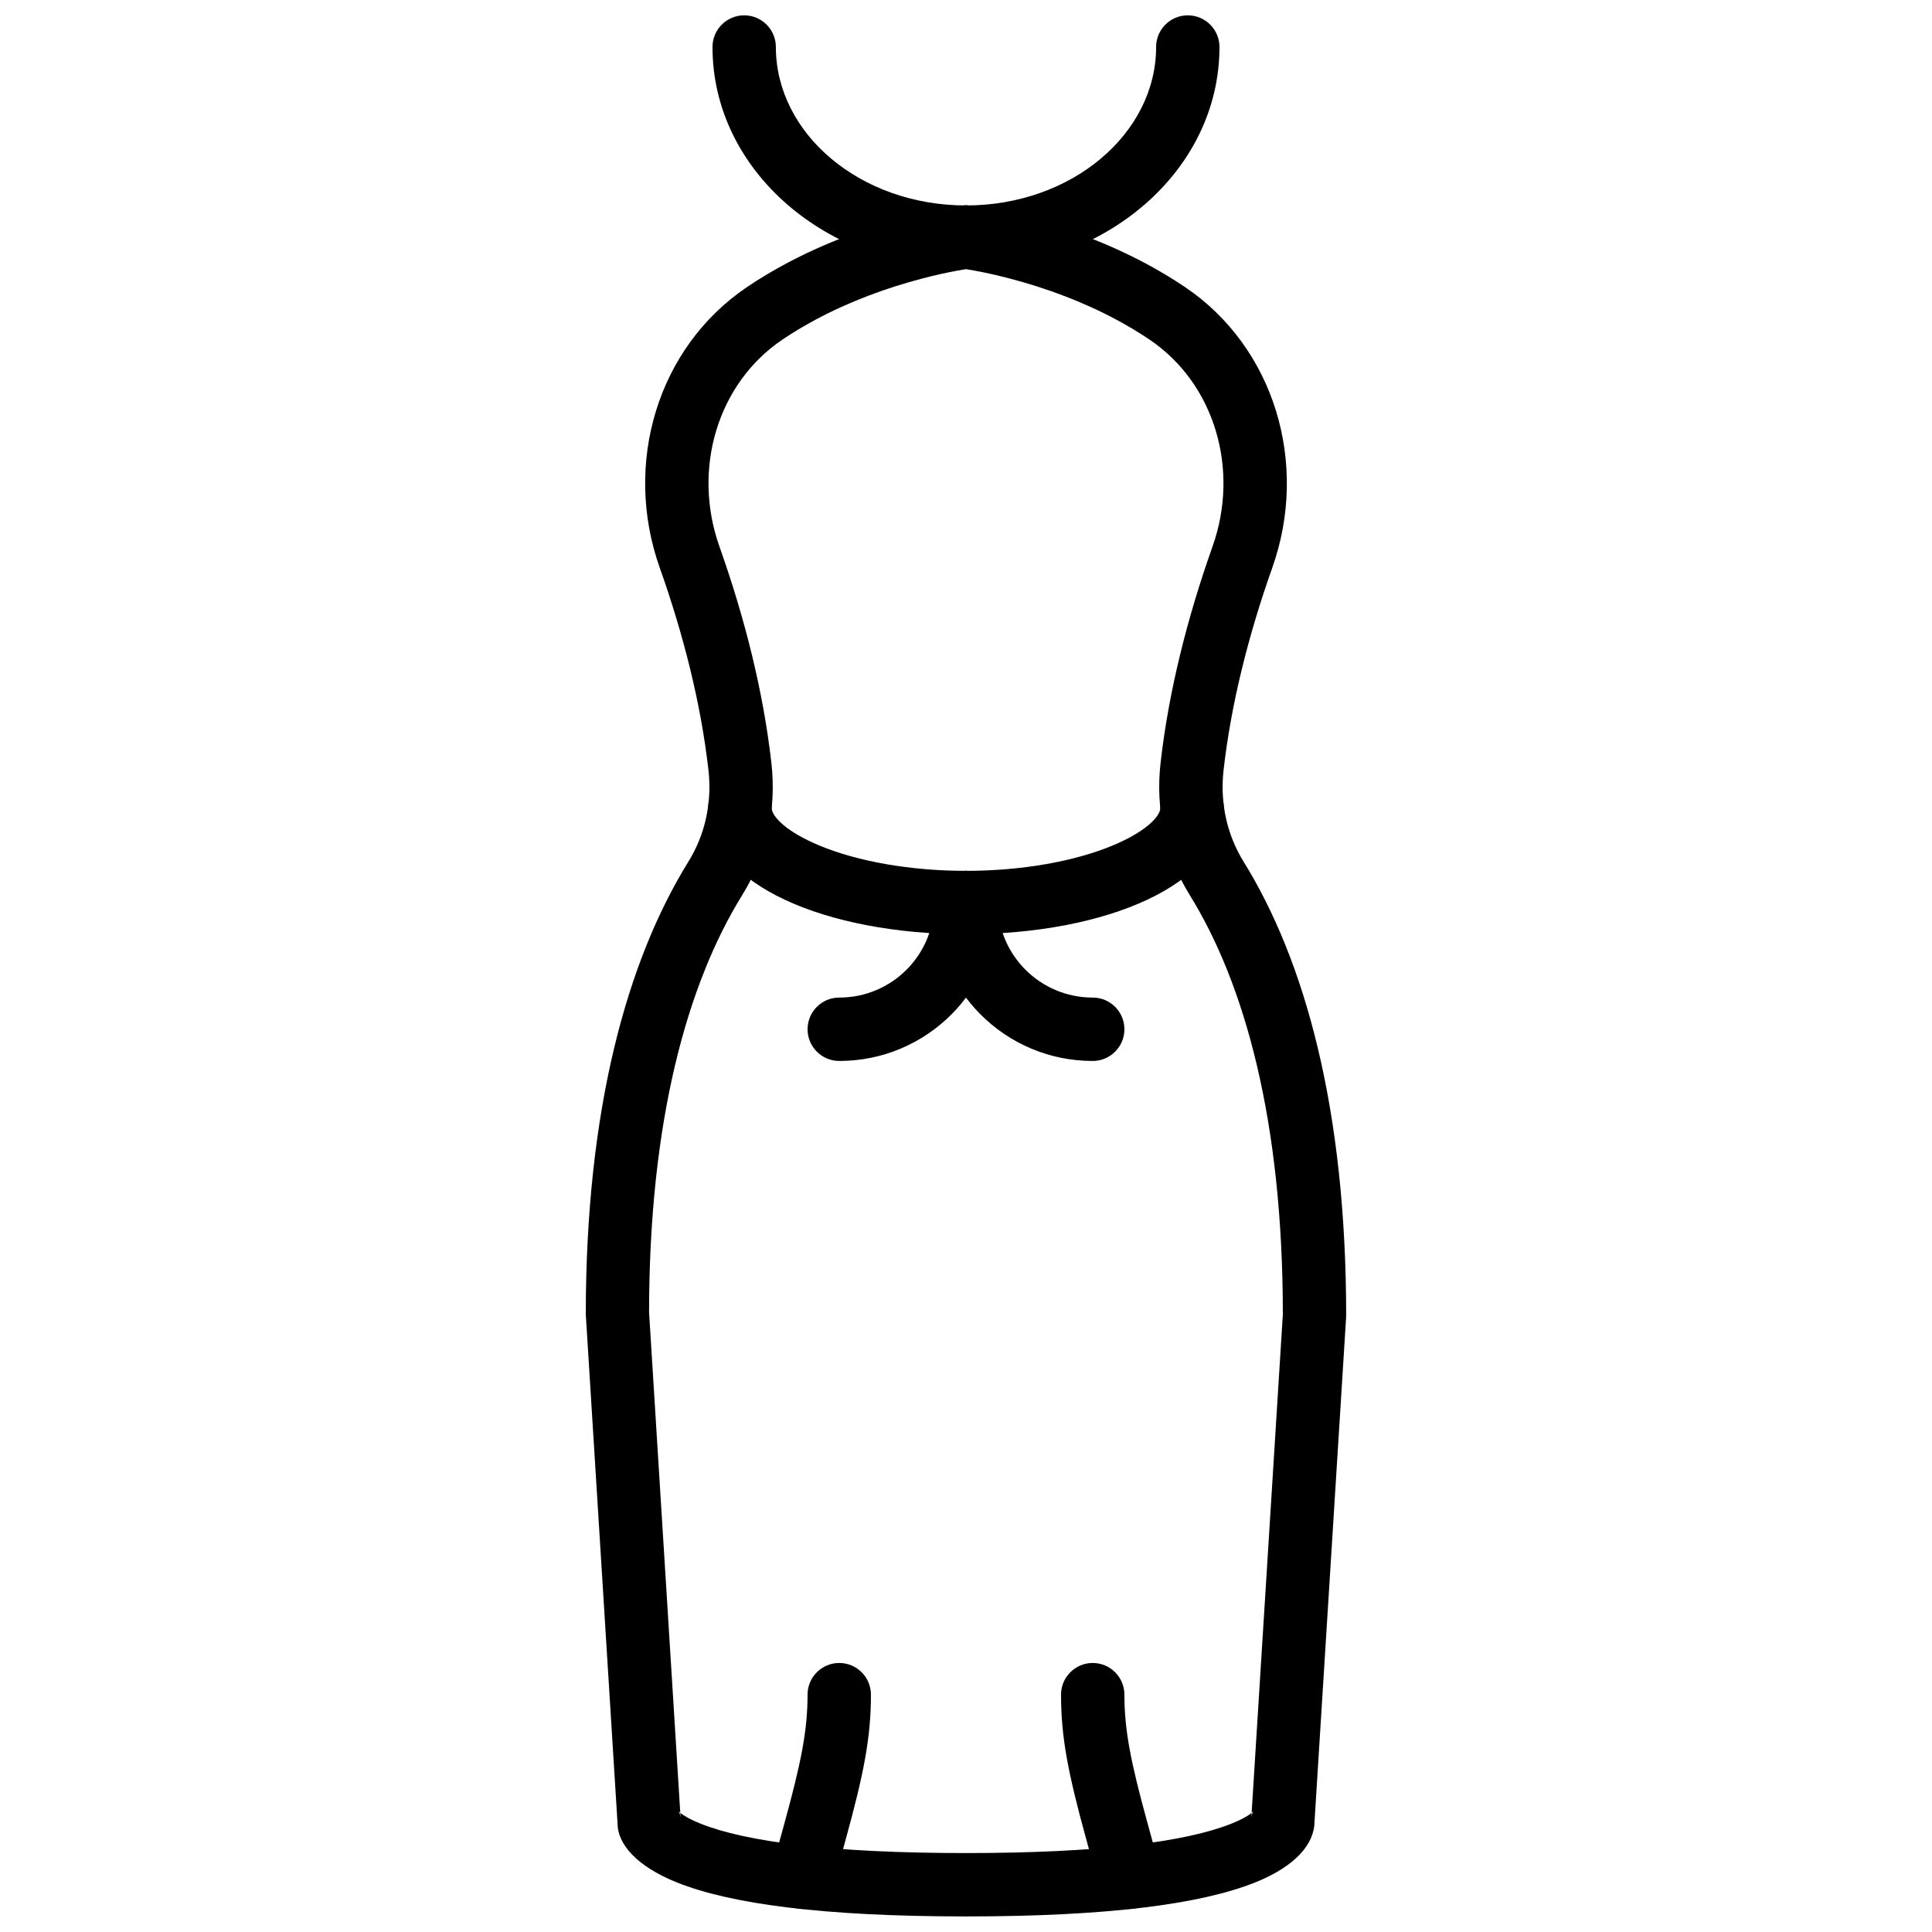 <?xml version="1.0" encoding="UTF-8"?>
<!-- Uploaded to: ICON Repo, www.iconrepo.com, Generator: ICON Repo Mixer Tools -->
<svg width="800px" height="800px" version="1.1" viewBox="144 144 512 512" xmlns="http://www.w3.org/2000/svg">
 <defs>
  <clipPath id="c">
   <path d="m299 198h202v453.9h-202z"/>
  </clipPath>
  <clipPath id="b">
   <path d="m332 148.09h77v67.906h-77z"/>
  </clipPath>
  <clipPath id="a">
   <path d="m391 148.09h77v67.906h-77z"/>
  </clipPath>
 </defs>
 <g clip-path="url(#c)">
  <path d="m481.17 294.44c9.789-27.574 0.57-58.363-23.117-74.355-3.262-2.203-6.68-4.254-10.227-6.156-10.23-5.477-21.113-9.523-31.992-12.371-6.551-1.715-11.703-2.66-14.793-3.047l-1.039-0.129-1.043 0.129c-3.086 0.387-8.238 1.332-14.789 3.047-10.879 2.848-21.766 6.894-31.992 12.371-3.551 1.902-6.965 3.953-10.23 6.16-23.684 15.988-32.902 46.777-23.113 74.355 6.297 17.758 10.906 35.961 12.914 53.633 0.977 8.59-0.871 17.098-5.297 24.238-16.285 26.293-27.211 65.668-27.211 120.02l8.414 134.87c-0.02 5.387 4.949 11.348 15.758 15.672 14.297 5.719 38.879 8.996 76.59 8.996s62.289-3.277 76.59-8.996c10.805-4.324 15.773-10.285 15.773-16.195l8.383-133.82c0.016-54.875-10.91-94.25-27.199-120.54-4.422-7.141-6.269-15.648-5.293-24.238 2.008-17.672 6.617-35.875 12.914-53.637zm-5.582 331.72c-0.004-0.195 0.012-0.395 0.039-0.594zm-151.16 0.523-0.066-1.012c0.043 0.305 0.066 0.645 0.066 1.012zm159.54-134.35-8.344 133.23c0.098-0.707 0.359-1.367 0.578-1.633-0.125 0.152-0.293 0.32-0.508 0.5-0.902 0.762-2.606 1.758-5.344 2.852-11.938 4.777-34.59 7.797-70.352 7.797s-58.414-3.019-70.355-7.797c-2.754-1.102-4.461-2.102-5.359-2.867-0.203-0.172-0.367-0.336-0.492-0.484 0.211 0.25 0.457 0.859 0.57 1.738l-8.348-133.86c0.016-50.742 10.09-87.051 24.711-110.65 6.434-10.387 9.102-22.68 7.703-34.98-2.168-19.07-7.078-38.473-13.77-57.352-7.289-20.535-0.496-43.223 16.684-54.824 2.781-1.875 5.707-3.633 8.762-5.269 8.961-4.801 18.633-8.395 28.316-10.93 3.387-0.887 6.527-1.578 9.324-2.09 0.914-0.168 1.672-0.297 2.254-0.387 0.582 0.09 1.336 0.219 2.25 0.387 2.801 0.512 5.938 1.203 9.328 2.09 9.68 2.535 19.355 6.129 28.312 10.93 3.059 1.637 5.984 3.394 8.762 5.269 17.18 11.602 23.977 34.289 16.688 54.82-6.691 18.883-11.605 38.285-13.773 57.355-1.398 12.301 1.273 24.594 7.707 34.98 14.617 23.602 24.695 59.91 24.695 111.18z" fill-rule="evenodd"/>
 </g>
 <g clip-path="url(#b)">
  <path d="m332.82 156.46c0 32.793 30.312 58.777 67.176 58.777 4.637 0 8.395-3.762 8.395-8.398s-3.758-8.395-8.395-8.395c-28.113 0-50.383-19.09-50.383-41.984 0-4.637-3.758-8.398-8.395-8.398-4.641 0-8.398 3.762-8.398 8.398z" fill-rule="evenodd"/>
 </g>
 <g clip-path="url(#a)">
  <path d="m450.38 156.46c0 22.895-22.27 41.984-50.379 41.984-4.641 0-8.398 3.758-8.398 8.395s3.758 8.398 8.398 8.398c36.859 0 67.172-25.984 67.172-58.777 0-4.637-3.758-8.398-8.395-8.398-4.637 0-8.398 3.762-8.398 8.398z" fill-rule="evenodd"/>
 </g>
 <path d="m451.52 357.99c0 2.488-4.113 6.512-12.621 10.062-10.141 4.234-24.133 6.731-38.898 6.731-14.77 0-28.762-2.496-38.902-6.731-8.508-3.551-12.621-7.574-12.621-10.062 0-4.637-3.762-8.398-8.398-8.398s-8.395 3.762-8.395 8.398c0 20.465 31.438 33.586 68.316 33.586 36.875 0 68.316-13.121 68.316-33.586 0-4.637-3.762-8.398-8.398-8.398s-8.398 3.762-8.398 8.398z" fill-rule="evenodd"/>
 <path d="m391.6 383.18c0 13.926-11.262 25.188-25.191 25.188-4.637 0-8.395 3.762-8.395 8.398s3.758 8.398 8.395 8.398c23.203 0 41.984-18.785 41.984-41.984 0-4.641-3.758-8.398-8.395-8.398-4.641 0-8.398 3.758-8.398 8.398z" fill-rule="evenodd"/>
 <path d="m391.6 383.18c0 23.199 18.781 41.984 41.984 41.984 4.637 0 8.398-3.762 8.398-8.398s-3.762-8.398-8.398-8.398c-13.93 0-25.191-11.262-25.191-25.188 0-4.641-3.758-8.398-8.395-8.398-4.641 0-8.398 3.758-8.398 8.398z" fill-rule="evenodd"/>
 <path d="m364.88 643.53c0.77-3.074 0.895-3.543 3.215-11.969 4.805-17.465 6.711-27.051 6.711-38.457 0-4.637-3.762-8.398-8.398-8.398-4.637 0-8.398 3.762-8.398 8.398 0 9.441-1.684 17.934-6.106 34.004-2.371 8.609-2.5 9.086-3.316 12.352-1.121 4.5 1.613 9.059 6.113 10.184 4.5 1.121 9.059-1.613 10.18-6.113z" fill-rule="evenodd"/>
 <path d="m451.41 639.46c-0.816-3.273-0.953-3.769-3.324-12.379-4.422-16.059-6.106-24.543-6.106-33.977 0-4.637-3.762-8.398-8.398-8.398s-8.395 3.762-8.395 8.398c0 11.398 1.902 20.977 6.711 38.438 2.316 8.422 2.449 8.906 3.219 11.988 1.125 4.5 5.684 7.234 10.18 6.113 4.5-1.125 7.238-5.684 6.113-10.184z" fill-rule="evenodd"/>
</svg>